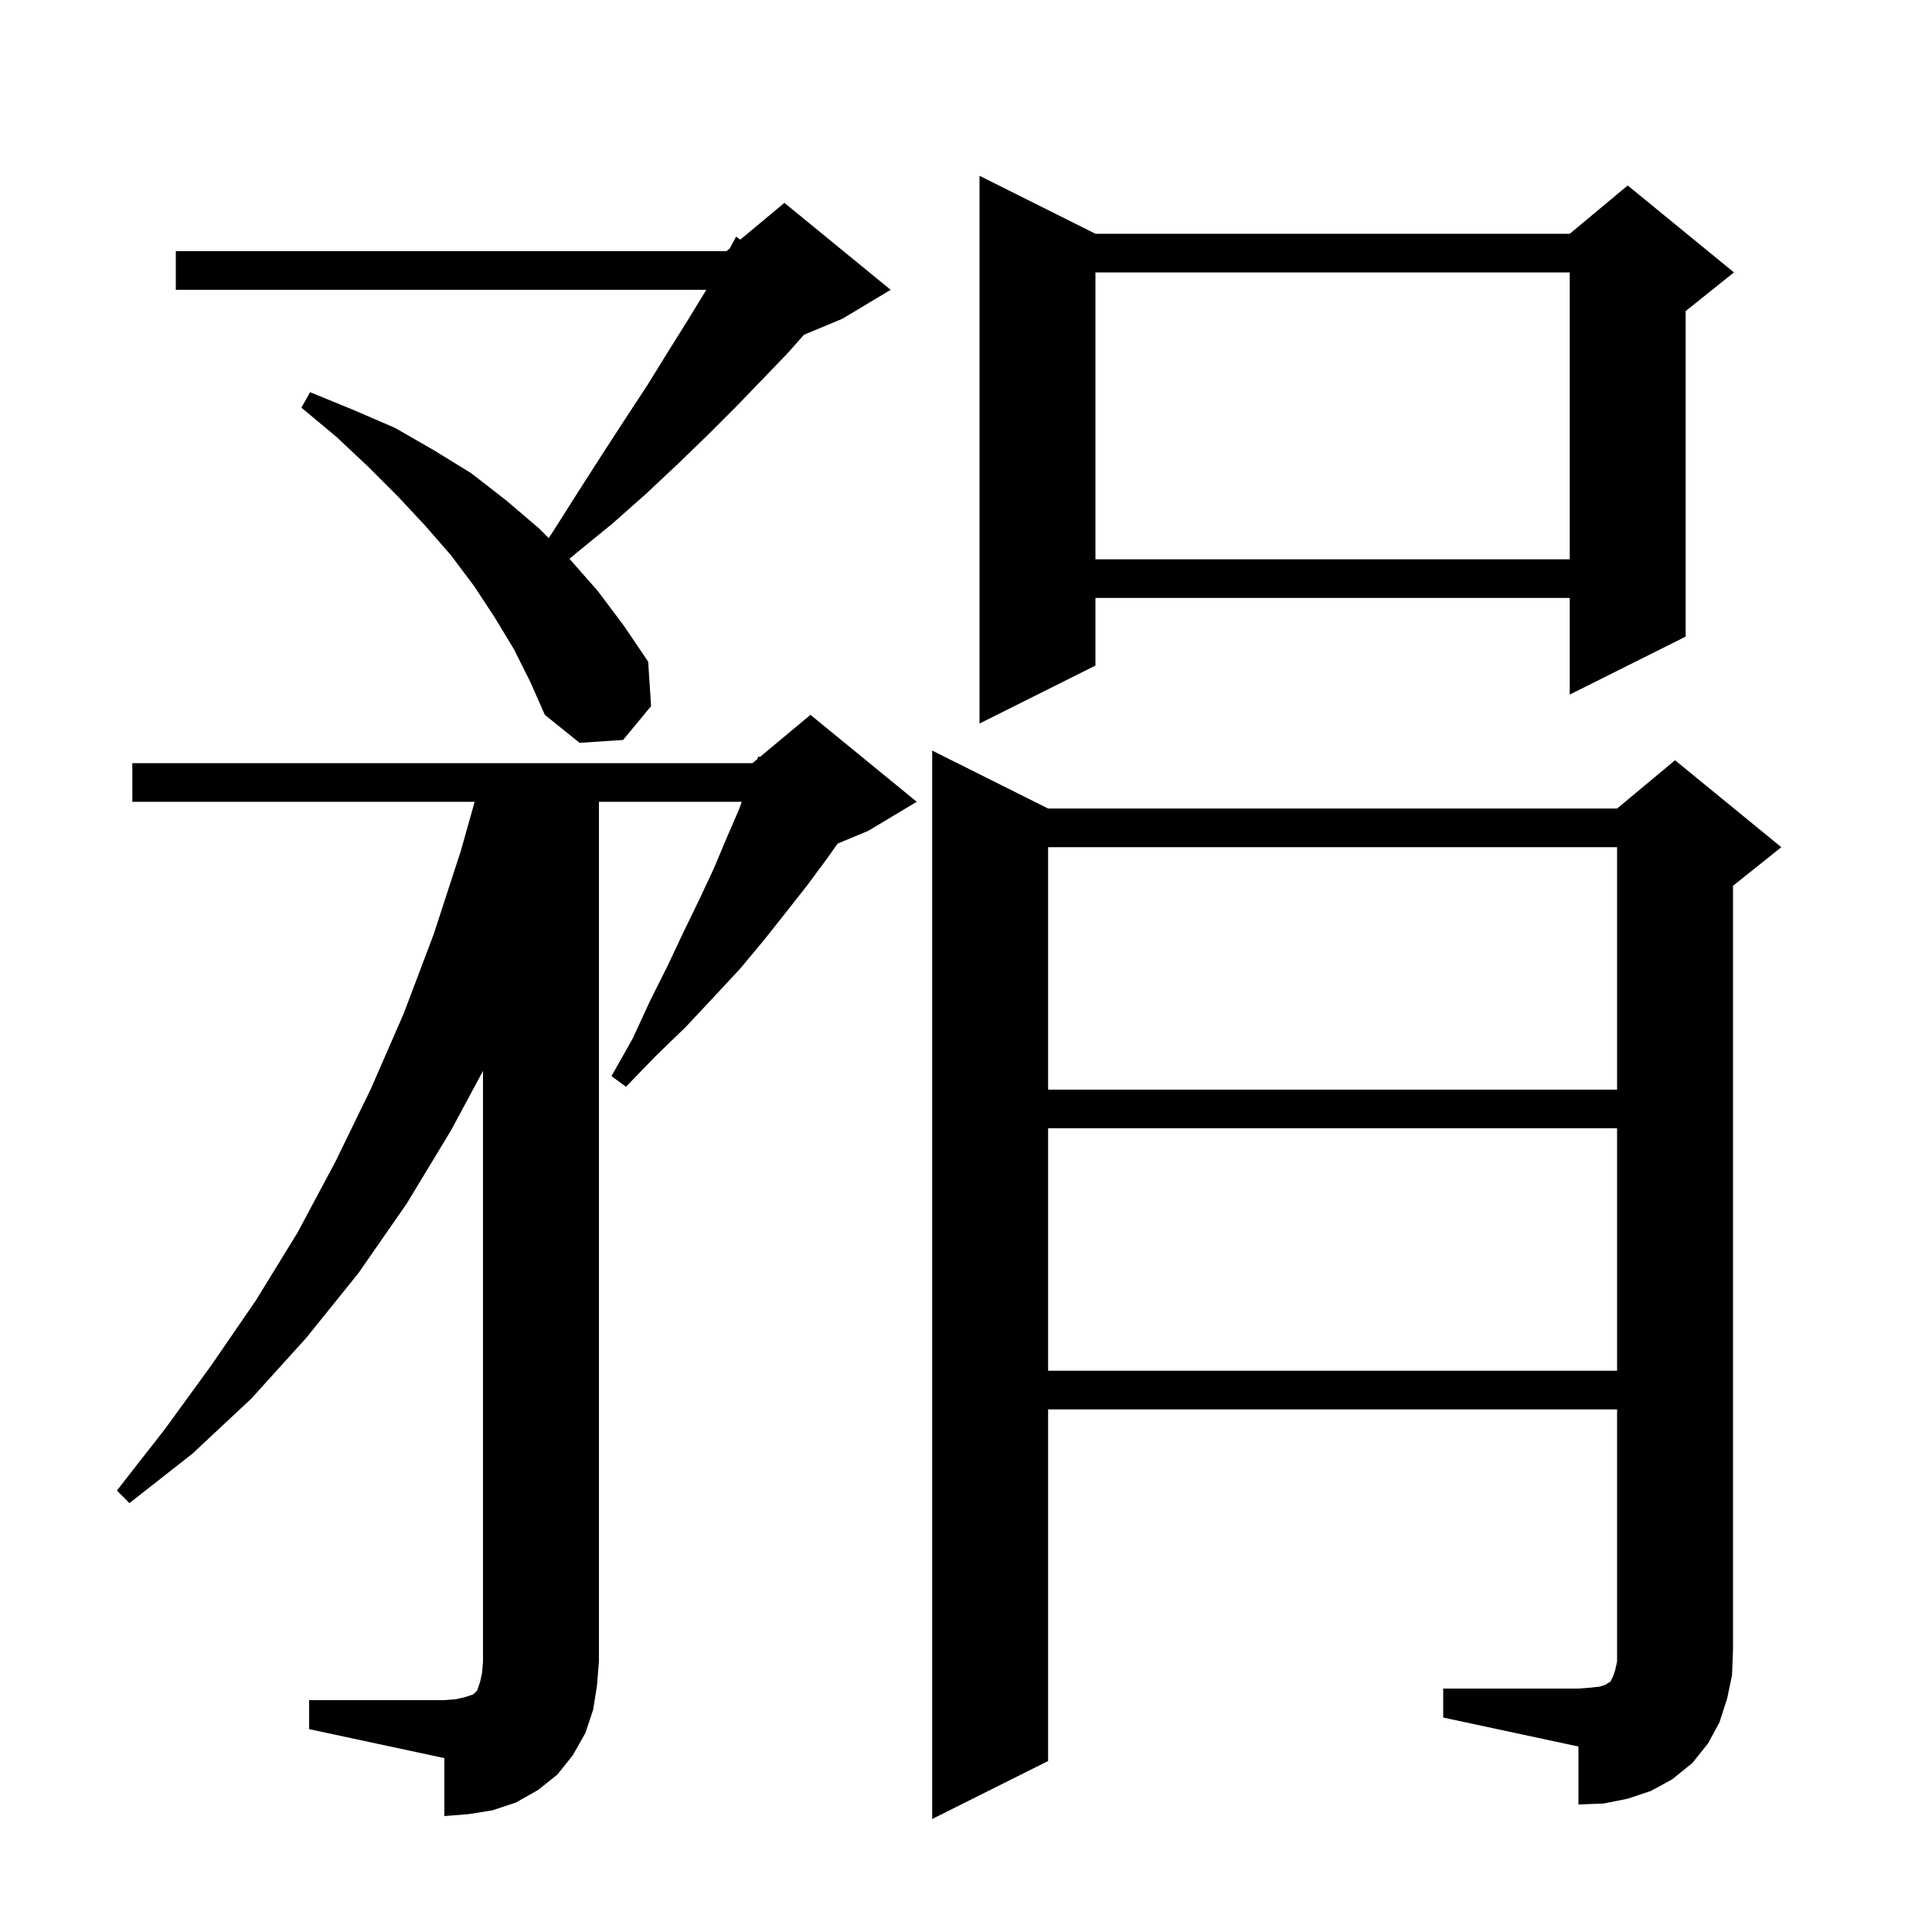 <svg xmlns="http://www.w3.org/2000/svg" xmlns:xlink="http://www.w3.org/1999/xlink" version="1.1" baseProfile="full" viewBox="0 0 200 200" width="200" height="200"><g fill="currentColor"><path d="M 32.0 176.0 L 46.0 176.0 L 47.2 175.9 L 48.1 175.7 L 49.0 175.4 L 49.4 175.0 L 49.7 174.1 L 49.9 173.2 L 50.0 172.0 L 50.0 110.86 L 46.7 117.0 L 42.1 124.6 L 37.1 131.8 L 31.7 138.5 L 26.0 144.8 L 19.9 150.5 L 13.4 155.6 L 12.1 154.3 L 17.1 147.9 L 21.9 141.3 L 26.5 134.6 L 30.8 127.6 L 34.7 120.3 L 38.4 112.7 L 41.8 104.9 L 44.9 96.7 L 47.7 88.1 L 49.137 83.0 L 13.7 83.0 L 13.7 79.0 L 77.9 79.0 L 78.393 78.589 L 78.5 78.3 L 78.651 78.375 L 83.9 74.0 L 94.9 83.0 L 89.9 86.0 L 86.703 87.332 L 85.6 88.9 L 83.6 91.6 L 81.4 94.4 L 79.1 97.3 L 76.6 100.3 L 73.9 103.2 L 71.0 106.3 L 67.9 109.3 L 64.8 112.5 L 63.3 111.4 L 65.5 107.5 L 67.3 103.6 L 69.1 100.0 L 70.8 96.4 L 72.4 93.1 L 73.9 89.9 L 75.2 86.8 L 76.5 83.8 L 76.786 83.0 L 62.0 83.0 L 62.0 172.0 L 61.8 174.5 L 61.4 177.0 L 60.6 179.4 L 59.3 181.7 L 57.7 183.7 L 55.7 185.3 L 53.4 186.6 L 51.0 187.4 L 48.5 187.8 L 46.0 188.0 L 46.0 182.0 L 32.0 179.0 Z M 149.4 174.8 L 163.4 174.8 L 164.7 174.7 L 165.6 174.6 L 166.2 174.4 L 166.5 174.2 L 166.7 174.1 L 167.0 173.5 L 167.2 172.9 L 167.4 172.0 L 167.4 145.9 L 108.5 145.9 L 108.5 182.3 L 96.5 188.3 L 96.5 77.7 L 108.5 83.7 L 167.4 83.7 L 173.4 78.7 L 184.4 87.7 L 179.4 91.7 L 179.4 170.8 L 179.3 173.4 L 178.8 175.8 L 178.0 178.3 L 176.8 180.5 L 175.2 182.5 L 173.1 184.2 L 170.9 185.4 L 168.5 186.2 L 166.0 186.7 L 163.4 186.8 L 163.4 180.8 L 149.4 177.8 Z M 108.5 116.8 L 108.5 141.9 L 167.4 141.9 L 167.4 116.8 Z M 108.5 87.7 L 108.5 112.8 L 167.4 112.8 L 167.4 87.7 Z M 53.2 67.2 L 51.2 63.9 L 49.1 60.7 L 46.7 57.5 L 44.0 54.4 L 41.2 51.4 L 38.1 48.3 L 34.8 45.2 L 31.2 42.2 L 32.1 40.6 L 36.5 42.4 L 40.9 44.3 L 44.9 46.6 L 48.8 49.0 L 52.4 51.8 L 55.8 54.7 L 56.8 55.7 L 57.2 55.1 L 59.8 51.0 L 62.3 47.1 L 64.7 43.4 L 67.0 39.9 L 69.1 36.5 L 71.1 33.3 L 73.0 30.2 L 73.117 30.0 L 18.2 30.0 L 18.2 26.0 L 75.2 26.0 L 75.555 25.704 L 76.2 24.5 L 76.636 24.804 L 81.2 21.0 L 92.2 30.0 L 87.2 33.0 L 83.229 34.654 L 81.5 36.6 L 78.9 39.3 L 76.2 42.1 L 73.3 45.0 L 70.2 48.0 L 66.9 51.1 L 63.4 54.2 L 59.6 57.3 L 58.95 57.85 L 59.0 57.9 L 61.9 61.2 L 64.6 64.8 L 67.1 68.5 L 67.4 73.1 L 64.5 76.6 L 60.0 76.9 L 56.4 74.0 L 54.9 70.6 Z M 113.4 24.2 L 162.5 24.2 L 168.5 19.2 L 179.5 28.2 L 174.5 32.2 L 174.5 65.9 L 162.5 71.9 L 162.5 61.9 L 113.4 61.9 L 113.4 68.9 L 101.4 74.9 L 101.4 18.2 Z M 113.4 28.2 L 113.4 57.9 L 162.5 57.9 L 162.5 28.2 Z "/></g></svg>